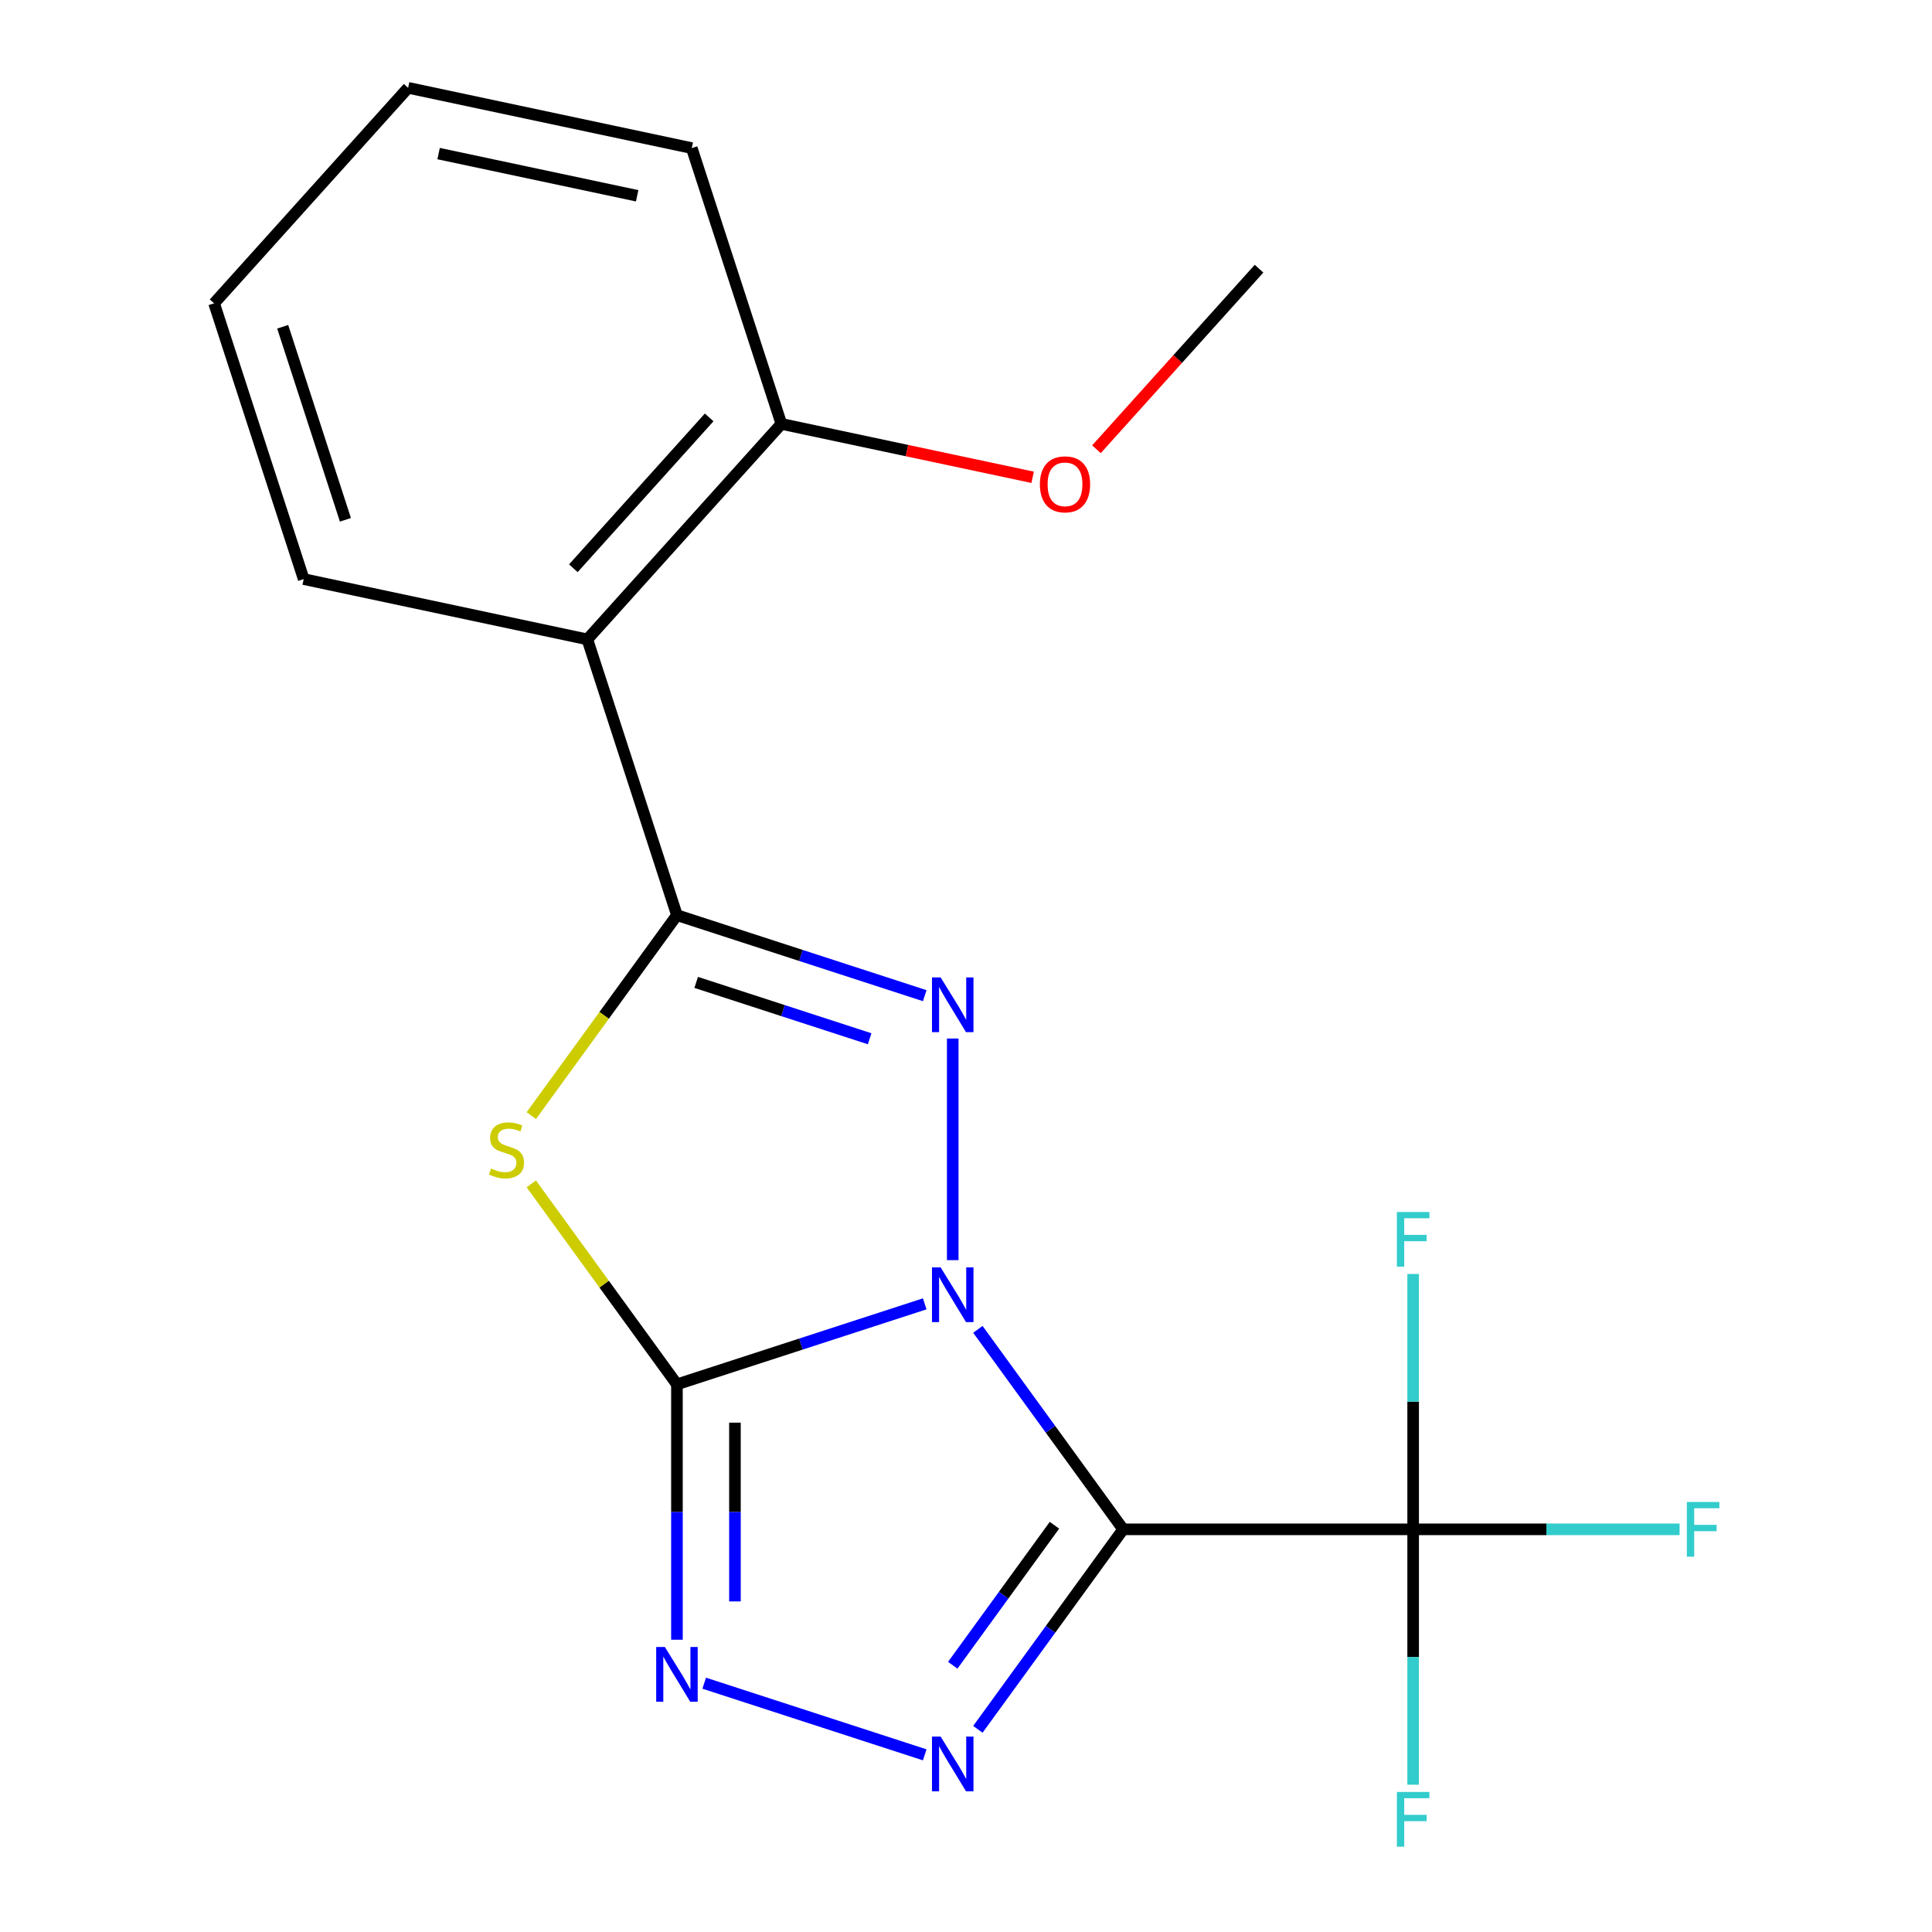 <?xml version='1.0' encoding='iso-8859-1'?>
<svg version='1.1' baseProfile='full'
              xmlns='http://www.w3.org/2000/svg'
                      xmlns:rdkit='http://www.rdkit.org/xml'
                      xmlns:xlink='http://www.w3.org/1999/xlink'
                  xml:space='preserve'
width='1000px' height='1000px' viewBox='0 0 1000 1000'>
<!-- END OF HEADER -->
<rect style='opacity:1.0;fill:#FFFFFF;stroke:none' width='1000' height='1000' x='0' y='0'> </rect>
<path class='bond-0' d='M 478.638,674.868 L 414.512,695.704' style='fill:none;fill-rule:evenodd;stroke:#0000FF;stroke-width:6px;stroke-linecap:butt;stroke-linejoin:miter;stroke-opacity:1' />
<path class='bond-0' d='M 414.512,695.704 L 350.386,716.54' style='fill:none;fill-rule:evenodd;stroke:#000000;stroke-width:6px;stroke-linecap:butt;stroke-linejoin:miter;stroke-opacity:1' />
<path class='bond-1' d='M 506.145,688.071 L 543.748,739.828' style='fill:none;fill-rule:evenodd;stroke:#0000FF;stroke-width:6px;stroke-linecap:butt;stroke-linejoin:miter;stroke-opacity:1' />
<path class='bond-1' d='M 543.748,739.828 L 581.352,791.585' style='fill:none;fill-rule:evenodd;stroke:#000000;stroke-width:6px;stroke-linecap:butt;stroke-linejoin:miter;stroke-opacity:1' />
<path class='bond-2' d='M 493.131,652.247 L 493.131,537.533' style='fill:none;fill-rule:evenodd;stroke:#0000FF;stroke-width:6px;stroke-linecap:butt;stroke-linejoin:miter;stroke-opacity:1' />
<path class='bond-4' d='M 350.386,716.54 L 312.692,664.658' style='fill:none;fill-rule:evenodd;stroke:#000000;stroke-width:6px;stroke-linecap:butt;stroke-linejoin:miter;stroke-opacity:1' />
<path class='bond-4' d='M 312.692,664.658 L 274.997,612.776' style='fill:none;fill-rule:evenodd;stroke:#CCCC00;stroke-width:6px;stroke-linecap:butt;stroke-linejoin:miter;stroke-opacity:1' />
<path class='bond-6' d='M 350.386,716.54 L 350.386,782.629' style='fill:none;fill-rule:evenodd;stroke:#000000;stroke-width:6px;stroke-linecap:butt;stroke-linejoin:miter;stroke-opacity:1' />
<path class='bond-6' d='M 350.386,782.629 L 350.386,848.718' style='fill:none;fill-rule:evenodd;stroke:#0000FF;stroke-width:6px;stroke-linecap:butt;stroke-linejoin:miter;stroke-opacity:1' />
<path class='bond-6' d='M 380.404,736.366 L 380.404,782.629' style='fill:none;fill-rule:evenodd;stroke:#000000;stroke-width:6px;stroke-linecap:butt;stroke-linejoin:miter;stroke-opacity:1' />
<path class='bond-6' d='M 380.404,782.629 L 380.404,828.891' style='fill:none;fill-rule:evenodd;stroke:#0000FF;stroke-width:6px;stroke-linecap:butt;stroke-linejoin:miter;stroke-opacity:1' />
<path class='bond-5' d='M 581.352,791.585 L 543.748,843.342' style='fill:none;fill-rule:evenodd;stroke:#000000;stroke-width:6px;stroke-linecap:butt;stroke-linejoin:miter;stroke-opacity:1' />
<path class='bond-5' d='M 543.748,843.342 L 506.145,895.098' style='fill:none;fill-rule:evenodd;stroke:#0000FF;stroke-width:6px;stroke-linecap:butt;stroke-linejoin:miter;stroke-opacity:1' />
<path class='bond-5' d='M 545.785,789.468 L 519.463,825.697' style='fill:none;fill-rule:evenodd;stroke:#000000;stroke-width:6px;stroke-linecap:butt;stroke-linejoin:miter;stroke-opacity:1' />
<path class='bond-5' d='M 519.463,825.697 L 493.141,861.927' style='fill:none;fill-rule:evenodd;stroke:#0000FF;stroke-width:6px;stroke-linecap:butt;stroke-linejoin:miter;stroke-opacity:1' />
<path class='bond-7' d='M 581.352,791.585 L 731.442,791.585' style='fill:none;fill-rule:evenodd;stroke:#000000;stroke-width:6px;stroke-linecap:butt;stroke-linejoin:miter;stroke-opacity:1' />
<path class='bond-3' d='M 478.638,515.36 L 414.512,494.524' style='fill:none;fill-rule:evenodd;stroke:#0000FF;stroke-width:6px;stroke-linecap:butt;stroke-linejoin:miter;stroke-opacity:1' />
<path class='bond-3' d='M 414.512,494.524 L 350.386,473.688' style='fill:none;fill-rule:evenodd;stroke:#000000;stroke-width:6px;stroke-linecap:butt;stroke-linejoin:miter;stroke-opacity:1' />
<path class='bond-3' d='M 450.124,537.658 L 405.236,523.073' style='fill:none;fill-rule:evenodd;stroke:#0000FF;stroke-width:6px;stroke-linecap:butt;stroke-linejoin:miter;stroke-opacity:1' />
<path class='bond-3' d='M 405.236,523.073 L 360.348,508.488' style='fill:none;fill-rule:evenodd;stroke:#000000;stroke-width:6px;stroke-linecap:butt;stroke-linejoin:miter;stroke-opacity:1' />
<path class='bond-8' d='M 350.386,473.688 L 304.006,330.944' style='fill:none;fill-rule:evenodd;stroke:#000000;stroke-width:6px;stroke-linecap:butt;stroke-linejoin:miter;stroke-opacity:1' />
<path class='bond-20' d='M 350.386,473.688 L 312.692,525.57' style='fill:none;fill-rule:evenodd;stroke:#000000;stroke-width:6px;stroke-linecap:butt;stroke-linejoin:miter;stroke-opacity:1' />
<path class='bond-20' d='M 312.692,525.57 L 274.997,577.452' style='fill:none;fill-rule:evenodd;stroke:#CCCC00;stroke-width:6px;stroke-linecap:butt;stroke-linejoin:miter;stroke-opacity:1' />
<path class='bond-19' d='M 478.638,908.302 L 364.497,871.215' style='fill:none;fill-rule:evenodd;stroke:#0000FF;stroke-width:6px;stroke-linecap:butt;stroke-linejoin:miter;stroke-opacity:1' />
<path class='bond-10' d='M 731.442,791.585 L 800.401,791.585' style='fill:none;fill-rule:evenodd;stroke:#000000;stroke-width:6px;stroke-linecap:butt;stroke-linejoin:miter;stroke-opacity:1' />
<path class='bond-10' d='M 800.401,791.585 L 869.36,791.585' style='fill:none;fill-rule:evenodd;stroke:#33CCCC;stroke-width:6px;stroke-linecap:butt;stroke-linejoin:miter;stroke-opacity:1' />
<path class='bond-11' d='M 731.442,791.585 L 731.442,857.674' style='fill:none;fill-rule:evenodd;stroke:#000000;stroke-width:6px;stroke-linecap:butt;stroke-linejoin:miter;stroke-opacity:1' />
<path class='bond-11' d='M 731.442,857.674 L 731.442,923.763' style='fill:none;fill-rule:evenodd;stroke:#33CCCC;stroke-width:6px;stroke-linecap:butt;stroke-linejoin:miter;stroke-opacity:1' />
<path class='bond-12' d='M 731.442,791.585 L 731.442,725.496' style='fill:none;fill-rule:evenodd;stroke:#000000;stroke-width:6px;stroke-linecap:butt;stroke-linejoin:miter;stroke-opacity:1' />
<path class='bond-12' d='M 731.442,725.496 L 731.442,659.407' style='fill:none;fill-rule:evenodd;stroke:#33CCCC;stroke-width:6px;stroke-linecap:butt;stroke-linejoin:miter;stroke-opacity:1' />
<path class='bond-9' d='M 304.006,330.944 L 404.436,219.405' style='fill:none;fill-rule:evenodd;stroke:#000000;stroke-width:6px;stroke-linecap:butt;stroke-linejoin:miter;stroke-opacity:1' />
<path class='bond-9' d='M 296.762,294.127 L 367.063,216.049' style='fill:none;fill-rule:evenodd;stroke:#000000;stroke-width:6px;stroke-linecap:butt;stroke-linejoin:miter;stroke-opacity:1' />
<path class='bond-13' d='M 304.006,330.944 L 157.195,299.738' style='fill:none;fill-rule:evenodd;stroke:#000000;stroke-width:6px;stroke-linecap:butt;stroke-linejoin:miter;stroke-opacity:1' />
<path class='bond-14' d='M 404.436,219.405 L 469.465,233.227' style='fill:none;fill-rule:evenodd;stroke:#000000;stroke-width:6px;stroke-linecap:butt;stroke-linejoin:miter;stroke-opacity:1' />
<path class='bond-14' d='M 469.465,233.227 L 534.494,247.049' style='fill:none;fill-rule:evenodd;stroke:#FF0000;stroke-width:6px;stroke-linecap:butt;stroke-linejoin:miter;stroke-opacity:1' />
<path class='bond-15' d='M 404.436,219.405 L 358.055,76.66' style='fill:none;fill-rule:evenodd;stroke:#000000;stroke-width:6px;stroke-linecap:butt;stroke-linejoin:miter;stroke-opacity:1' />
<path class='bond-17' d='M 157.195,299.738 L 110.814,156.993' style='fill:none;fill-rule:evenodd;stroke:#000000;stroke-width:6px;stroke-linecap:butt;stroke-linejoin:miter;stroke-opacity:1' />
<path class='bond-17' d='M 178.787,269.05 L 146.32,169.129' style='fill:none;fill-rule:evenodd;stroke:#000000;stroke-width:6px;stroke-linecap:butt;stroke-linejoin:miter;stroke-opacity:1' />
<path class='bond-16' d='M 567.519,232.538 L 609.598,185.805' style='fill:none;fill-rule:evenodd;stroke:#FF0000;stroke-width:6px;stroke-linecap:butt;stroke-linejoin:miter;stroke-opacity:1' />
<path class='bond-16' d='M 609.598,185.805 L 651.676,139.071' style='fill:none;fill-rule:evenodd;stroke:#000000;stroke-width:6px;stroke-linecap:butt;stroke-linejoin:miter;stroke-opacity:1' />
<path class='bond-21' d='M 358.055,76.66 L 211.245,45.455' style='fill:none;fill-rule:evenodd;stroke:#000000;stroke-width:6px;stroke-linecap:butt;stroke-linejoin:miter;stroke-opacity:1' />
<path class='bond-21' d='M 329.793,101.341 L 227.025,79.498' style='fill:none;fill-rule:evenodd;stroke:#000000;stroke-width:6px;stroke-linecap:butt;stroke-linejoin:miter;stroke-opacity:1' />
<path class='bond-18' d='M 110.814,156.993 L 211.245,45.455' style='fill:none;fill-rule:evenodd;stroke:#000000;stroke-width:6px;stroke-linecap:butt;stroke-linejoin:miter;stroke-opacity:1' />
<path  class='atom-0' d='M 486.871 655.999
L 496.151 670.999
Q 497.071 672.479, 498.551 675.159
Q 500.031 677.839, 500.111 677.999
L 500.111 655.999
L 503.871 655.999
L 503.871 684.319
L 499.991 684.319
L 490.031 667.919
Q 488.871 665.999, 487.631 663.799
Q 486.431 661.599, 486.071 660.919
L 486.071 684.319
L 482.391 684.319
L 482.391 655.999
L 486.871 655.999
' fill='#0000FF'/>
<path  class='atom-3' d='M 486.871 505.909
L 496.151 520.909
Q 497.071 522.389, 498.551 525.069
Q 500.031 527.749, 500.111 527.909
L 500.111 505.909
L 503.871 505.909
L 503.871 534.229
L 499.991 534.229
L 490.031 517.829
Q 488.871 515.909, 487.631 513.709
Q 486.431 511.509, 486.071 510.829
L 486.071 534.229
L 482.391 534.229
L 482.391 505.909
L 486.871 505.909
' fill='#0000FF'/>
<path  class='atom-5' d='M 254.165 604.834
Q 254.485 604.954, 255.805 605.514
Q 257.125 606.074, 258.565 606.434
Q 260.045 606.754, 261.485 606.754
Q 264.165 606.754, 265.725 605.474
Q 267.285 604.154, 267.285 601.874
Q 267.285 600.314, 266.485 599.354
Q 265.725 598.394, 264.525 597.874
Q 263.325 597.354, 261.325 596.754
Q 258.805 595.994, 257.285 595.274
Q 255.805 594.554, 254.725 593.034
Q 253.685 591.514, 253.685 588.954
Q 253.685 585.394, 256.085 583.194
Q 258.525 580.994, 263.325 580.994
Q 266.605 580.994, 270.325 582.554
L 269.405 585.634
Q 266.005 584.234, 263.445 584.234
Q 260.685 584.234, 259.165 585.394
Q 257.645 586.514, 257.685 588.474
Q 257.685 589.994, 258.445 590.914
Q 259.245 591.834, 260.365 592.354
Q 261.525 592.874, 263.445 593.474
Q 266.005 594.274, 267.525 595.074
Q 269.045 595.874, 270.125 597.514
Q 271.245 599.114, 271.245 601.874
Q 271.245 605.794, 268.605 607.914
Q 266.005 609.994, 261.645 609.994
Q 259.125 609.994, 257.205 609.434
Q 255.325 608.914, 253.085 607.994
L 254.165 604.834
' fill='#CCCC00'/>
<path  class='atom-6' d='M 486.871 898.851
L 496.151 913.851
Q 497.071 915.331, 498.551 918.011
Q 500.031 920.691, 500.111 920.851
L 500.111 898.851
L 503.871 898.851
L 503.871 927.171
L 499.991 927.171
L 490.031 910.771
Q 488.871 908.851, 487.631 906.651
Q 486.431 904.451, 486.071 903.771
L 486.071 927.171
L 482.391 927.171
L 482.391 898.851
L 486.871 898.851
' fill='#0000FF'/>
<path  class='atom-7' d='M 344.126 852.47
L 353.406 867.47
Q 354.326 868.95, 355.806 871.63
Q 357.286 874.31, 357.366 874.47
L 357.366 852.47
L 361.126 852.47
L 361.126 880.79
L 357.246 880.79
L 347.286 864.39
Q 346.126 862.47, 344.886 860.27
Q 343.686 858.07, 343.326 857.39
L 343.326 880.79
L 339.646 880.79
L 339.646 852.47
L 344.126 852.47
' fill='#0000FF'/>
<path  class='atom-11' d='M 873.113 777.425
L 889.953 777.425
L 889.953 780.665
L 876.913 780.665
L 876.913 789.265
L 888.513 789.265
L 888.513 792.545
L 876.913 792.545
L 876.913 805.745
L 873.113 805.745
L 873.113 777.425
' fill='#33CCCC'/>
<path  class='atom-12' d='M 723.022 927.515
L 739.862 927.515
L 739.862 930.755
L 726.822 930.755
L 726.822 939.355
L 738.422 939.355
L 738.422 942.635
L 726.822 942.635
L 726.822 955.835
L 723.022 955.835
L 723.022 927.515
' fill='#33CCCC'/>
<path  class='atom-13' d='M 723.022 627.334
L 739.862 627.334
L 739.862 630.574
L 726.822 630.574
L 726.822 639.174
L 738.422 639.174
L 738.422 642.454
L 726.822 642.454
L 726.822 655.654
L 723.022 655.654
L 723.022 627.334
' fill='#33CCCC'/>
<path  class='atom-15' d='M 538.246 250.69
Q 538.246 243.89, 541.606 240.09
Q 544.966 236.29, 551.246 236.29
Q 557.526 236.29, 560.886 240.09
Q 564.246 243.89, 564.246 250.69
Q 564.246 257.57, 560.846 261.49
Q 557.446 265.37, 551.246 265.37
Q 545.006 265.37, 541.606 261.49
Q 538.246 257.61, 538.246 250.69
M 551.246 262.17
Q 555.566 262.17, 557.886 259.29
Q 560.246 256.37, 560.246 250.69
Q 560.246 245.13, 557.886 242.33
Q 555.566 239.49, 551.246 239.49
Q 546.926 239.49, 544.566 242.29
Q 542.246 245.09, 542.246 250.69
Q 542.246 256.41, 544.566 259.29
Q 546.926 262.17, 551.246 262.17
' fill='#FF0000'/>
</svg>
